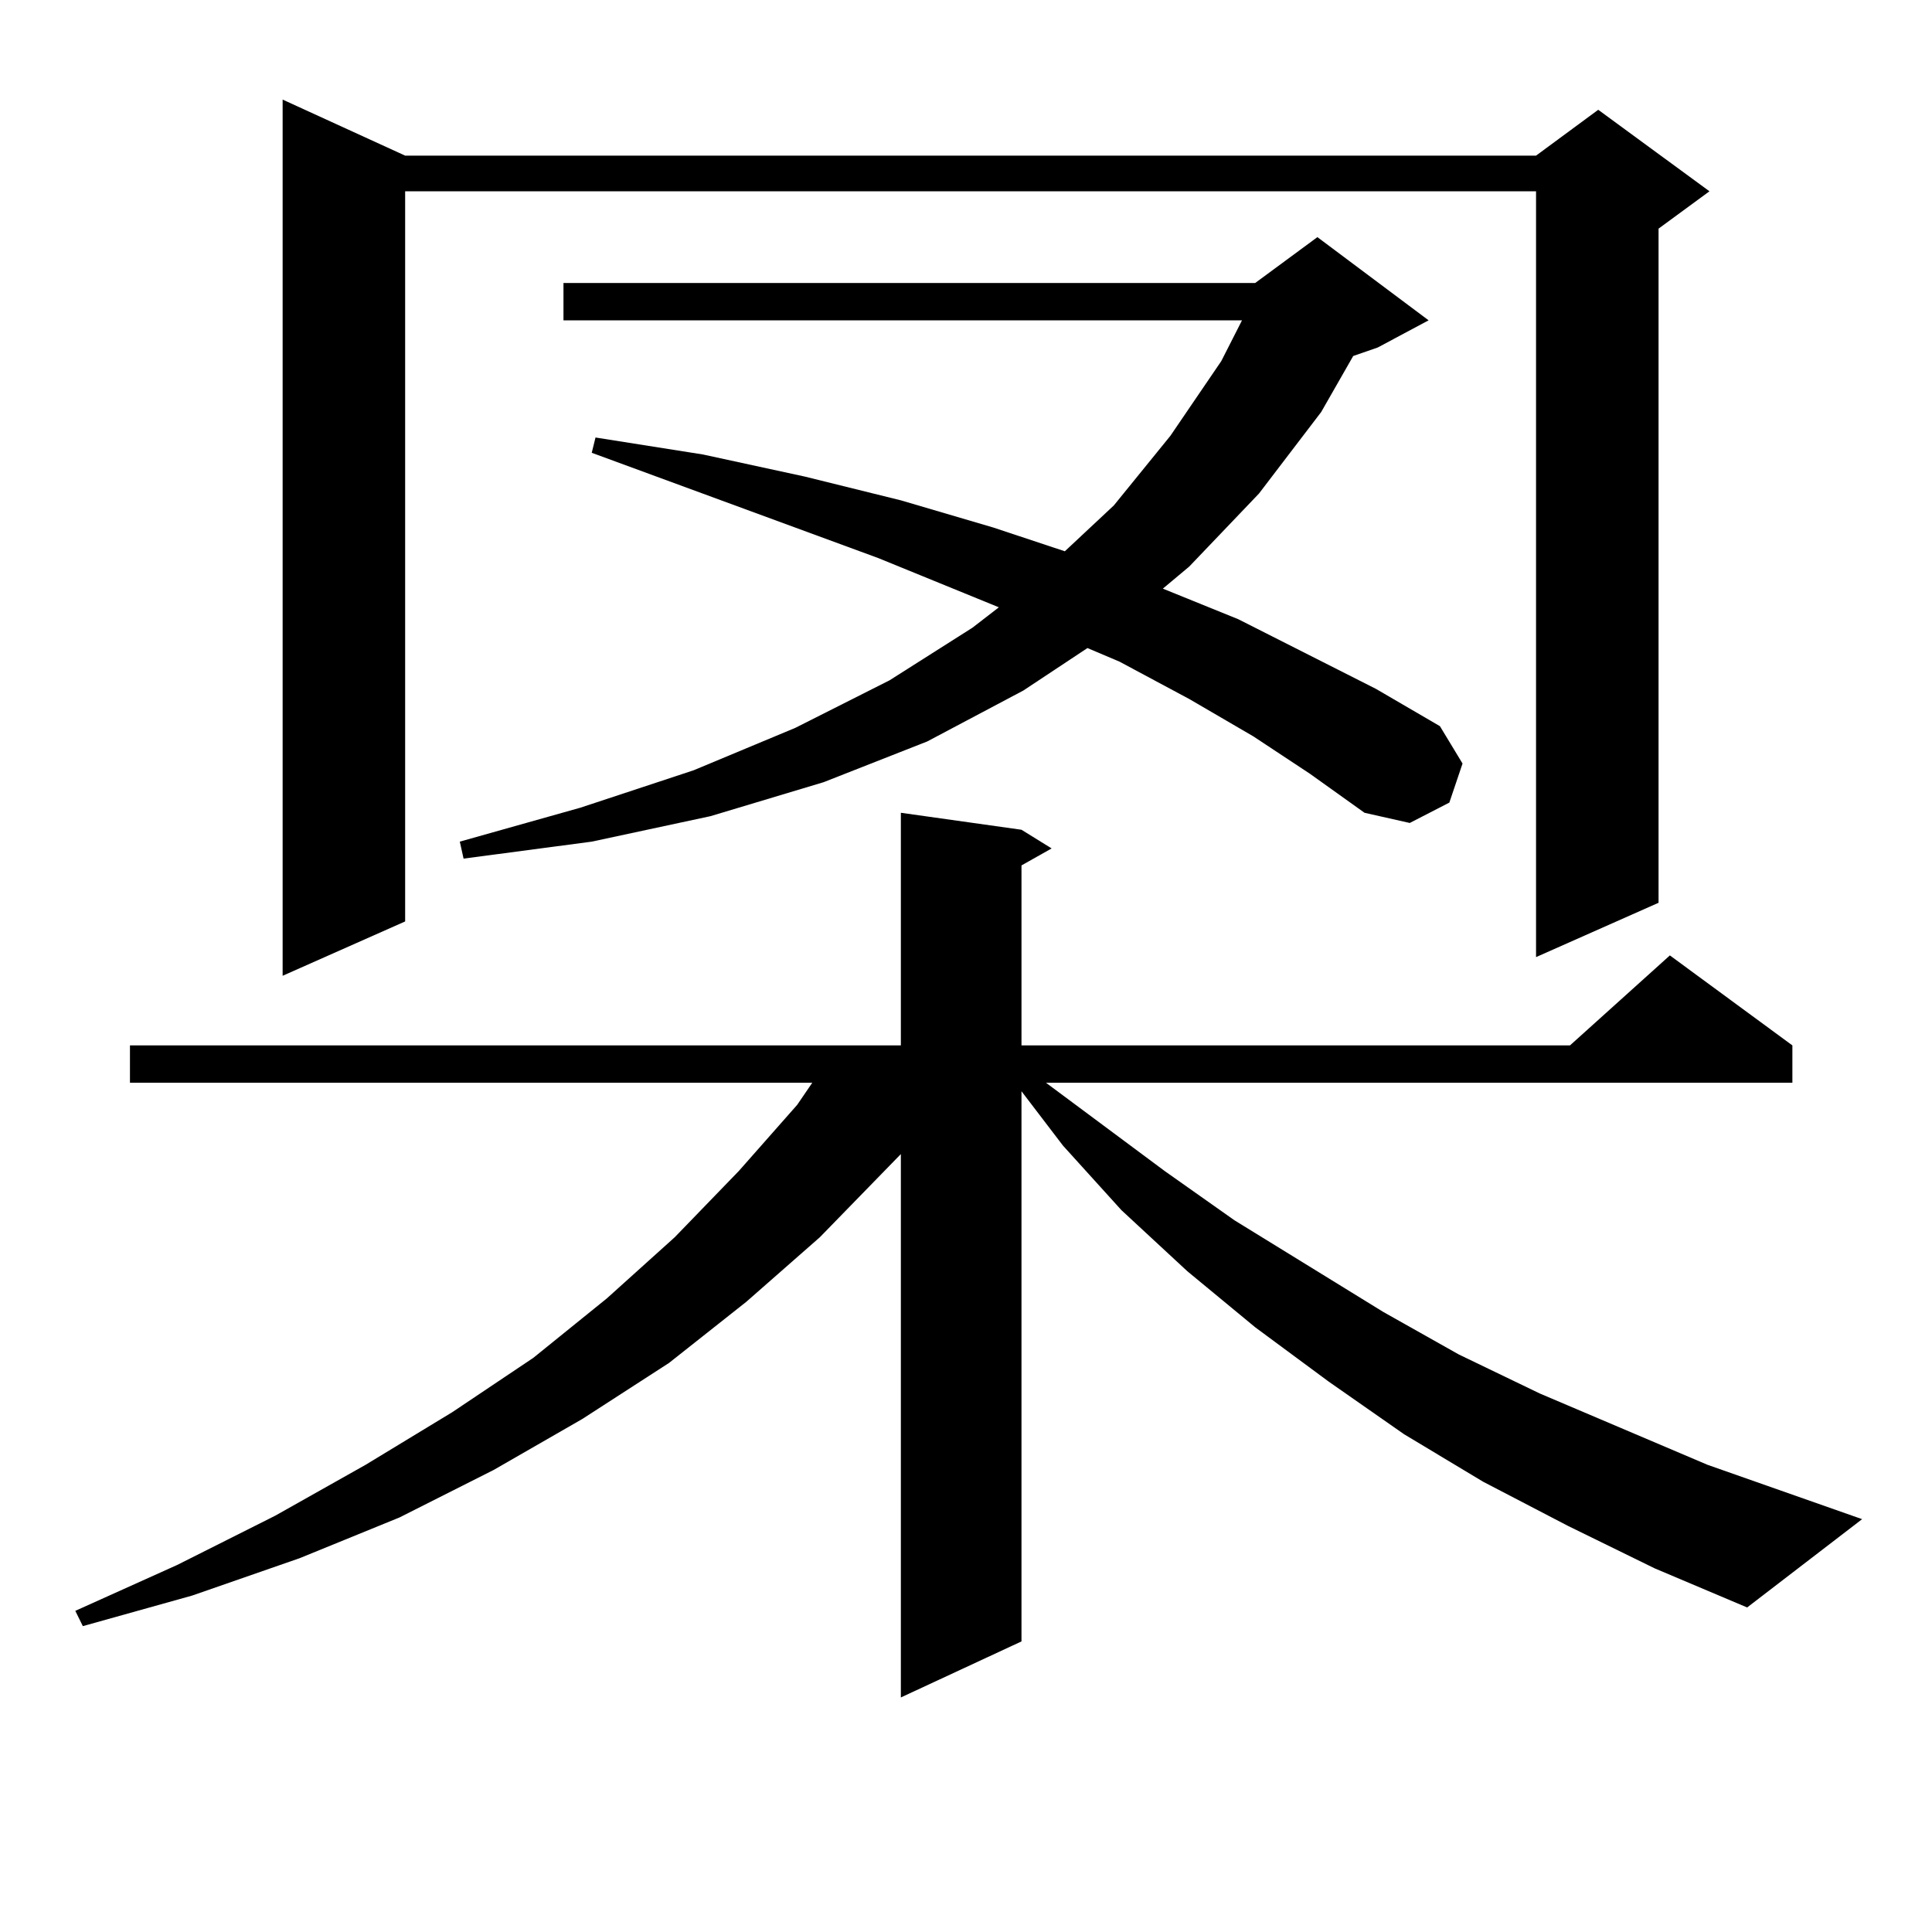 <?xml version="1.0" encoding="utf-8"?>
<!-- Generator: Adobe Illustrator 16.0.0, SVG Export Plug-In . SVG Version: 6.00 Build 0)  -->
<!DOCTYPE svg PUBLIC "-//W3C//DTD SVG 1.1//EN" "http://www.w3.org/Graphics/SVG/1.1/DTD/svg11.dtd">
<svg version="1.1" id="图层_1" xmlns="http://www.w3.org/2000/svg" xmlns:xlink="http://www.w3.org/1999/xlink" x="0px" y="0px"
	 width="1000px" height="1000px" viewBox="0 0 1000 1000" enable-background="new 0 0 1000 1000" xml:space="preserve">
<path d="M811.639,789.828l-43.901-22.852l-40.975-24.609l-39.023-27.246l-38.048-28.125l-35.121-29.004l-34.146-31.641
	l-30.243-33.398l-21.463-28.125v284.766l-62.438,29.004v-281.25l-41.95,43.066l-38.048,33.398l-39.999,31.641l-44.877,29.004
	l-45.853,26.367l-48.779,24.609l-51.706,21.094l-55.608,19.336l-56.584,15.82l-3.902-7.91l52.682-23.73l50.73-25.488l46.828-26.367
	l44.877-27.246l41.95-28.125l38.048-30.762l35.121-31.641l33.17-34.277l30.243-34.277l7.805-11.426H67.267v-19.336h399.015v-120.41
	l62.438,8.789l15.609,9.668l-15.609,8.789v93.164h283.896l51.706-46.582l63.413,46.582v19.336H541.401l61.462,45.703l36.097,25.488
	l77.071,47.461l39.023,21.973l41.95,20.215l86.827,36.914l79.998,28.125l-59.511,45.703l-47.804-20.215L811.639,789.828z
	 M209.702,80.551h585.352l32.194-23.73l57.56,42.188l-26.341,19.336v348.926l-63.413,28.125V99.008H209.702v377.93l-63.413,28.125
	V51.547L209.702,80.551z M648.716,381.136l-33.17-19.336l-36.097-19.336l-16.585-7.031l-33.17,21.973l-49.755,26.367l-53.657,21.094
	l-58.535,17.578l-61.462,13.184l-66.34,8.789l-1.951-8.789l62.438-17.578l58.535-19.336l52.682-21.973l48.779-24.609l42.926-27.246
	l13.658-10.547l-62.438-25.488l-148.289-54.492l1.951-7.91l55.608,8.789l52.682,11.426l49.755,12.305l47.804,14.063l37.072,12.305
	l25.365-23.73l29.268-36.035l26.341-38.672l10.731-21.094H291.651v-19.336h358.04l32.194-23.73l57.56,43.066l-26.341,14.063
	l-12.683,4.395l-16.585,29.004l-32.194,42.188l-36.097,37.793l-13.658,11.426l39.023,15.82l71.218,36.035l33.17,19.336
	l11.707,19.336l-6.829,20.215l-20.487,10.547l-23.414-5.273l-28.292-20.215L648.716,381.136z"/>
</svg>
